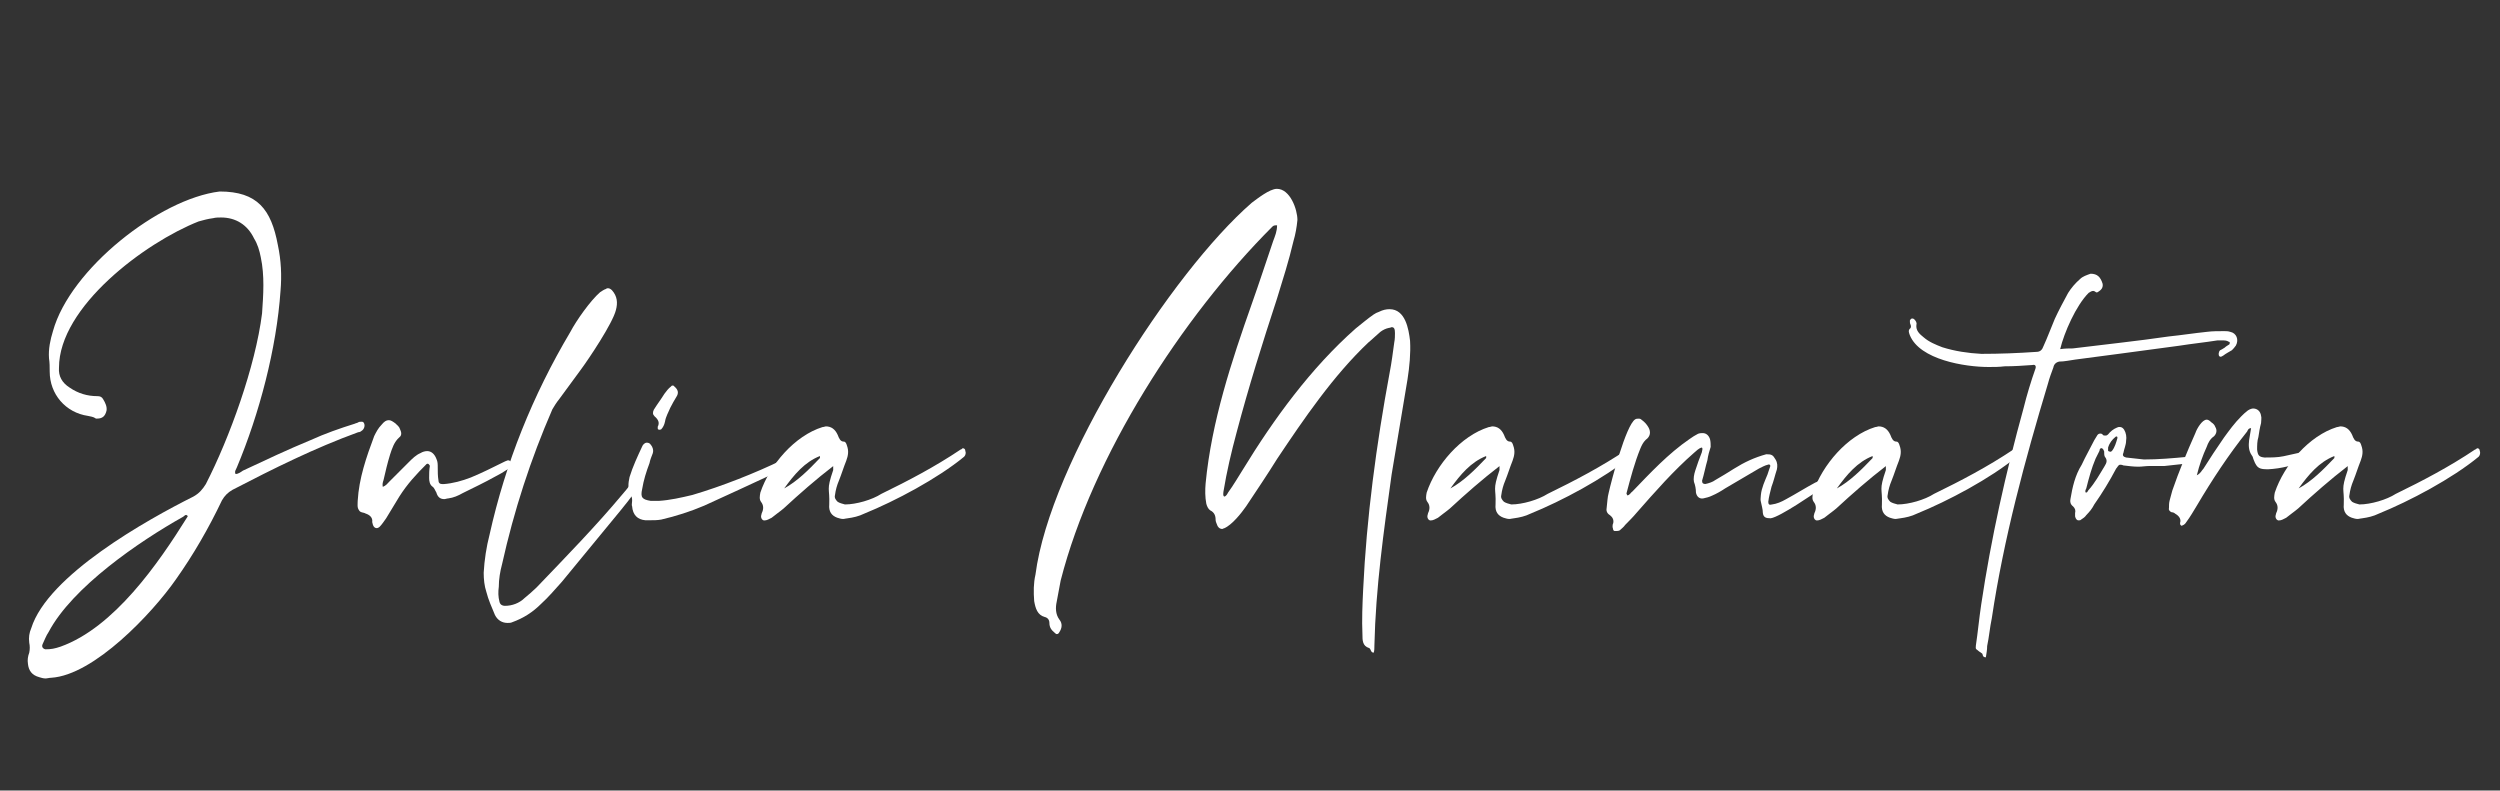 <?xml version="1.0" encoding="UTF-8"?> <!-- Generator: Adobe Illustrator 24.3.0, SVG Export Plug-In . SVG Version: 6.00 Build 0) --> <svg xmlns="http://www.w3.org/2000/svg" xmlns:xlink="http://www.w3.org/1999/xlink" id="Слой_1" x="0px" y="0px" viewBox="0 0 253 80" style="enable-background:new 0 0 253 80;" xml:space="preserve"><rect x="0" y="0" width="253" height="80" fill="#333333" stroke="none"/> <style type="text/css"> .st0{enable-background:new ;} .st1{fill:#FFFFFF;} </style> <g class="st0"> <path class="st1" d="M36.58,43.61c-0.07,0.07-0.2,0.13-0.33,0.13c-4.42,1.61-8.57,3.68-12.72,5.83c-0.47,0.27-0.8,0.6-1.07,1.07 c-1.34,2.81-2.88,5.49-4.69,8.04c-2.34,3.35-8.24,9.64-12.59,9.91c-0.2,0-0.4,0.07-0.54,0.07c-0.27,0-0.47-0.07-0.67-0.13 c-0.74-0.2-1.07-0.67-1.14-1.34c-0.07-0.4,0-0.8,0.13-1.14c0.07-0.34,0.07-0.67,0-1c-0.07-0.54,0-1.01,0.2-1.47 c1.67-5.36,11.72-10.98,16.4-13.32c0.6-0.33,0.94-0.74,1.27-1.27c2.41-4.69,5.02-11.92,5.69-17.27c0.13-1.87,0.27-3.82-0.13-5.69 c-0.13-0.67-0.33-1.34-0.67-1.88c-0.67-1.41-1.87-2.14-3.35-2.14c-0.27,0-0.54,0-0.8,0.07c-0.54,0.07-1,0.2-1.47,0.33 c-5.42,2.14-14.13,8.64-14.13,14.8c-0.07,0.87,0.33,1.54,1.07,2.01c0.87,0.6,1.81,0.87,2.81,0.87c0.27,0,0.47,0.07,0.6,0.33 c0.2,0.33,0.4,0.74,0.33,1.14c-0.13,0.54-0.4,0.8-0.94,0.8c-0.07,0-0.07,0-0.13,0c-0.27-0.2-0.54-0.2-0.8-0.27 c-2.28-0.33-3.88-2.21-3.88-4.49c0-0.47,0-0.87-0.07-1.34c-0.07-0.94,0.13-1.88,0.4-2.75c1.74-6.29,10.78-13.39,16.87-14.13 c3.82,0,5.22,1.81,5.89,5.42c0.33,1.54,0.4,3.08,0.27,4.62c-0.4,5.83-2.14,12.45-4.42,17.88c-0.07,0.2-0.27,0.4-0.13,0.67 c0.27,0,0.54-0.2,0.74-0.34c2.28-1.07,4.55-2.14,6.83-3.08c1.47-0.67,3.01-1.21,4.49-1.67c0.13-0.07,0.27-0.07,0.33-0.13 c0.13-0.07,0.2-0.07,0.33-0.07c0.13,0,0.2,0,0.27,0.13C36.98,43.07,36.84,43.47,36.58,43.61z M18.97,52.18 c-0.07,0-0.07-0.07-0.13-0.07c-0.13,0-0.2,0.13-0.33,0.2c-4.42,2.48-11.18,7.1-13.59,11.65c-0.27,0.4-0.4,0.8-0.6,1.21 c-0.13,0.27,0,0.47,0.27,0.54c0.6,0,0.94-0.07,1.54-0.27c5.42-1.94,9.91-8.44,12.79-13.06C18.97,52.31,19.03,52.25,18.97,52.18z"></path> <path class="st1" d="M51.71,47.22c-0.07,0.13-0.2,0.2-0.33,0.27c-0.4,0.27-0.87,0.54-1.27,0.74c-1.07,0.6-2.21,1.14-3.28,1.67 c-0.47,0.27-0.94,0.47-1.47,0.54c-0.13,0-0.27,0.07-0.4,0.07c-0.4,0-0.67-0.2-0.8-0.67c-0.13-0.2-0.2-0.47-0.4-0.6 c-0.27-0.2-0.33-0.54-0.33-0.87c0-0.4,0-0.8,0.07-1.21c0-0.07-0.07-0.13-0.13-0.2c-0.07-0.07-0.2,0-0.2,0 c-1.07,1.07-1.94,2.01-2.75,3.28c-0.47,0.74-0.87,1.47-1.34,2.21c-0.2,0.27-0.4,0.6-0.67,0.87c-0.07,0.07-0.2,0.13-0.27,0.13 c-0.2,0-0.33-0.13-0.4-0.34c0-0.07-0.07-0.2-0.07-0.27c0.07-0.47-0.27-0.74-0.67-0.87c-0.2-0.13-0.54-0.07-0.67-0.34 c-0.2-0.27-0.13-0.6-0.13-0.94c0.13-2.28,0.87-4.42,1.67-6.56c0.2-0.4,0.4-0.8,0.74-1.14c0.27-0.33,0.47-0.47,0.74-0.47 c0.2,0,0.4,0.13,0.67,0.33c0.2,0.2,0.4,0.34,0.47,0.6c0.13,0.27,0.2,0.6-0.07,0.8c-0.54,0.47-0.74,1.14-0.94,1.74 c-0.27,0.87-0.47,1.74-0.67,2.61c-0.07,0.2-0.13,0.4-0.07,0.67c0.33-0.13,0.47-0.33,0.67-0.54c0.67-0.67,1.34-1.34,1.94-1.94 c0.4-0.4,0.74-0.74,1.21-0.94c0.2-0.13,0.47-0.2,0.67-0.2c0.4,0,0.74,0.27,0.94,0.8c0.13,0.27,0.13,0.54,0.13,0.87 c0,0.4,0,0.87,0.07,1.27c0,0.27,0.13,0.4,0.4,0.4c0,0,0.07,0,0.13,0c0.94-0.07,1.87-0.33,2.75-0.67c1.14-0.47,2.21-1.01,3.28-1.54 c0.13-0.07,0.27-0.13,0.47-0.2c0.13,0,0.27,0.07,0.33,0.2S51.84,47.16,51.71,47.22z"></path> <path class="st1" d="M64.97,48.43c0.07,0.2,0,0.33-0.07,0.4c-0.8,1.27-1.81,2.48-2.75,3.62c-1.74,2.14-3.55,4.29-5.29,6.43 c-0.67,0.74-1.34,1.54-2.08,2.21c-0.87,0.87-1.81,1.47-2.95,1.88c-0.13,0.07-0.33,0.07-0.47,0.07c-0.54,0-1-0.27-1.27-0.8 c-0.33-0.8-0.67-1.54-0.87-2.34c-0.2-0.6-0.27-1.27-0.27-1.94c0.07-1.27,0.27-2.61,0.6-3.88c1.61-7.23,4.35-14.06,8.17-20.49 c0.6-1.14,2.01-3.15,3.01-4.02c0.2-0.13,0.4-0.27,0.6-0.33c0.07-0.07,0.13-0.07,0.2-0.07c0.13,0,0.27,0.07,0.4,0.2 c0.54,0.6,0.6,1.27,0.4,2.01c-0.33,1.34-2.75,4.95-3.55,6.03c-0.74,1-1.47,2.01-2.21,3.01c-0.27,0.33-0.47,0.67-0.67,1 c-2.21,5.09-3.88,10.24-5.09,15.67c-0.2,0.74-0.33,1.54-0.33,2.28c-0.07,0.54-0.07,1,0.07,1.54c0.07,0.27,0.27,0.4,0.54,0.4 c0.74,0,1.47-0.27,2.01-0.8c0.4-0.33,0.8-0.67,1.21-1.07c2.95-3.08,5.96-6.16,8.7-9.44c0.47-0.54,0.94-1.14,1.34-1.74 c0.13-0.07,0.2-0.2,0.4-0.13C64.9,48.16,64.97,48.29,64.97,48.43z"></path> <path class="st1" d="M79.5,47.22c-0.07,0.07-0.2,0.13-0.33,0.2c-0.27,0.2-0.6,0.4-0.94,0.54c-2.28,1.07-4.62,2.14-6.96,3.21 c-1.41,0.6-2.88,1.07-4.35,1.41c-0.4,0.07-0.74,0.07-1.14,0.07c-0.13,0-0.33,0-0.47,0c-0.8-0.07-1.27-0.54-1.34-1.41 c-0.07-0.13,0-0.34,0-0.54c0-0.2,0-0.4-0.13-0.54c-0.33-0.6-0.27-1.27-0.13-1.88c0.33-1.07,0.8-2.07,1.27-3.08 c0.07-0.2,0.27-0.4,0.47-0.4c0.33,0,0.4,0.2,0.54,0.4c0.13,0.27,0.13,0.47,0.07,0.67c-0.13,0.34-0.27,0.67-0.33,1 c-0.33,0.87-0.6,1.74-0.74,2.61c-0.2,0.87,0,1.07,0.87,1.21c0.27,0,0.54,0,0.8,0c1.14-0.07,2.28-0.33,3.41-0.6 c2.95-0.87,6.36-2.21,9.11-3.55c0.07-0.07,0.13-0.07,0.2-0.07c0.13,0,0.2,0,0.2,0.13C79.7,46.82,79.7,47.02,79.5,47.22z M66.24,42.13c-0.2-0.2-0.2-0.4-0.07-0.67c0.33-0.54,0.74-1.07,1.07-1.61c0.2-0.27,0.4-0.54,0.67-0.74c0.07-0.13,0.27-0.13,0.33,0 c0.4,0.33,0.47,0.67,0.2,1.07c-0.2,0.33-0.4,0.67-0.6,1.07c-0.2,0.47-0.47,0.94-0.54,1.41c-0.07,0.33-0.2,0.6-0.4,0.8 c-0.07,0-0.2,0.07-0.27,0c-0.07,0-0.07-0.07-0.07-0.27C66.77,42.8,66.64,42.47,66.24,42.13z"></path> <path class="st1" d="M97.57,46.22c-2.68,2.21-6.96,4.48-10.11,5.76c-0.54,0.27-1.14,0.4-1.67,0.47c-0.13,0-0.33,0.07-0.47,0.07 c-0.2,0-0.4-0.07-0.6-0.13c-0.54-0.2-0.87-0.6-0.8-1.34c0.07-1.74-0.33-1.34,0.4-3.48c0-0.07,0-0.2,0-0.4 c-1.74,1.34-3.42,2.81-5.02,4.29c-0.4,0.34-0.8,0.6-1.21,0.94c-0.27,0.13-0.47,0.27-0.74,0.27c-0.2,0-0.33-0.2-0.33-0.4 c0-0.13,0.07-0.27,0.07-0.34c0.2-0.4,0.2-0.8-0.07-1.14c-0.2-0.27-0.13-0.6-0.07-0.94c0.94-2.81,3.48-5.76,6.29-6.63 c0.13,0,0.27-0.07,0.33-0.07c0.54,0,0.94,0.27,1.21,0.87c0.13,0.34,0.27,0.67,0.6,0.67c0.2,0,0.27,0.2,0.33,0.4 c0.2,0.54,0.13,1-0.07,1.54c-0.27,0.67-0.47,1.34-0.74,2.01c-0.2,0.47-0.33,0.94-0.4,1.47c-0.07,0.27,0.07,0.47,0.27,0.67 c0.2,0.13,0.47,0.2,0.74,0.27c1.14,0,2.75-0.47,3.68-1.07c2.75-1.34,5.42-2.74,8.03-4.49c0.07,0,0.13-0.07,0.2-0.13 c0.2,0,0.27,0.13,0.27,0.27C97.78,45.82,97.71,46.09,97.57,46.22z M82.98,46.15c-1.54,0.6-2.61,1.88-3.62,3.28 c1.34-0.74,2.48-1.88,3.62-3.08C82.98,46.35,82.98,46.29,82.98,46.15z"></path> <path class="st1" d="M142.44,38.39c-0.54,3.21-1.07,6.43-1.61,9.64c-0.8,5.76-1.61,11.45-1.74,17.28c0,0.27,0,0.54-0.07,0.74 c-0.33,0-0.27-0.4-0.47-0.47c-0.67-0.2-0.67-0.8-0.67-1.34c-0.07-1.54,0-3.08,0.07-4.55c0.34-7.3,1.34-14.73,2.68-21.96 c0.2-1,0.33-2.08,0.47-3.08c0.07-0.33,0.07-0.67,0.07-0.94c0-0.4-0.07-0.6-0.33-0.6c-0.07,0-0.13,0.07-0.27,0.07 c-0.33,0.07-0.6,0.2-0.87,0.4c-0.4,0.33-0.8,0.74-1.21,1.07c-3.55,3.35-6.56,7.77-9.24,11.78c-1,1.61-2.08,3.21-3.15,4.82 c-0.47,0.67-1.41,1.87-2.21,2.21c-0.07,0-0.13,0.07-0.2,0.07c-0.27,0-0.47-0.2-0.54-0.47c-0.07-0.13-0.13-0.33-0.13-0.47 c0-0.4-0.13-0.74-0.54-0.94c-0.2-0.13-0.33-0.4-0.4-0.67c-0.13-0.67-0.13-1.4-0.07-2.07c0.6-6.23,2.61-12.32,4.69-18.21 c0.74-2.08,1.41-4.15,2.14-6.29c0.2-0.54,0.4-1,0.4-1.61c-0.2,0-0.34,0-0.47,0.13c-9.17,9.17-18.21,23.23-21.43,35.82 c-0.13,0.74-0.27,1.41-0.4,2.14c-0.13,0.6-0.13,1.27,0.27,1.81c0.33,0.4,0.27,0.87,0,1.27c-0.07,0.13-0.13,0.2-0.27,0.2 c-0.07,0-0.13-0.07-0.2-0.13c-0.33-0.27-0.54-0.54-0.54-1c0-0.33-0.2-0.54-0.47-0.6c-0.74-0.2-0.94-0.87-1.07-1.61 c-0.07-0.94-0.07-1.81,0.13-2.68c1.47-11.38,13.73-30.53,21.89-37.63c0.54-0.4,1.81-1.41,2.54-1.41c1.34,0,2.08,2.08,2.08,3.15 c-0.07,0.74-0.2,1.47-0.4,2.14c-0.47,2.01-1.07,3.88-1.67,5.83c-1.47,4.49-2.88,8.97-4.08,13.52c-0.54,2.01-1,3.95-1.34,6.03 c0,0.13-0.07,0.34,0.07,0.47c0.2,0,0.33-0.27,0.4-0.4c0.54-0.74,1-1.54,1.47-2.28c3.15-5.16,6.9-10.31,11.45-14.33 c0.6-0.47,1.21-1,1.81-1.41c0.2-0.13,0.33-0.2,0.54-0.27c0.4-0.2,0.74-0.27,1.07-0.27c1.61,0,1.94,2.01,2.08,3.21 C142.77,35.77,142.64,37.11,142.44,38.39z"></path> <path class="st1" d="M165,46.22c-2.68,2.21-6.96,4.48-10.11,5.76c-0.54,0.27-1.14,0.4-1.67,0.47c-0.13,0-0.33,0.07-0.47,0.07 c-0.2,0-0.4-0.07-0.6-0.13c-0.54-0.2-0.87-0.6-0.8-1.34c0.07-1.74-0.33-1.34,0.4-3.48c0-0.07,0-0.2,0-0.4 c-1.74,1.34-3.42,2.81-5.02,4.29c-0.4,0.34-0.8,0.6-1.21,0.94c-0.27,0.13-0.47,0.27-0.74,0.27c-0.2,0-0.33-0.2-0.33-0.4 c0-0.13,0.07-0.27,0.07-0.34c0.2-0.4,0.2-0.8-0.07-1.14c-0.2-0.27-0.13-0.6-0.07-0.94c0.94-2.81,3.48-5.76,6.29-6.63 c0.13,0,0.27-0.07,0.33-0.07c0.54,0,0.94,0.27,1.21,0.87c0.13,0.34,0.27,0.67,0.6,0.67c0.2,0,0.27,0.2,0.33,0.4 c0.2,0.54,0.13,1-0.07,1.54c-0.27,0.67-0.47,1.34-0.74,2.01c-0.2,0.47-0.33,0.94-0.4,1.47c-0.07,0.27,0.07,0.47,0.27,0.67 c0.2,0.13,0.47,0.2,0.74,0.27c1.14,0,2.74-0.47,3.68-1.07c2.75-1.34,5.42-2.74,8.04-4.49c0.07,0,0.13-0.07,0.2-0.13 c0.2,0,0.27,0.13,0.27,0.27C165.2,45.82,165.13,46.09,165,46.22z M150.4,46.15c-1.54,0.6-2.61,1.88-3.62,3.28 c1.34-0.74,2.48-1.88,3.62-3.08C150.4,46.35,150.4,46.29,150.4,46.15z"></path> <path class="st1" d="M184.75,49.03c-0.13,0.13-0.27,0.2-0.33,0.34c-0.8,0.54-4.29,2.95-5.22,3.08c-0.47,0-0.74-0.07-0.8-0.54 c0-0.4-0.13-0.74-0.2-1.14c-0.07-0.2,0-0.47,0-0.67c0.07-0.74,0.4-1.41,0.67-2.08c0.07-0.27,0.2-0.54,0.27-0.8 c0.07-0.13-0.07-0.27-0.2-0.2c-0.33,0.07-0.67,0.27-0.94,0.4c-1.14,0.67-2.28,1.34-3.42,2.01c-0.4,0.27-0.87,0.54-1.34,0.74 c-0.27,0.13-0.54,0.2-0.87,0.27c-0.4,0.07-0.67-0.2-0.74-0.6c0-0.34-0.07-0.74-0.2-1.07c-0.07-0.33,0-0.74,0.13-1.14 c0.2-0.6,0.4-1.21,0.67-1.87c0-0.13,0.13-0.34,0-0.47c-0.33,0.07-0.54,0.33-0.8,0.54c-1,0.87-2.01,1.88-2.95,2.88 c-1,1.07-1.94,2.14-2.88,3.21c-0.33,0.4-0.74,0.8-1.14,1.21c-0.13,0.2-0.33,0.34-0.54,0.54c-0.13,0.07-0.27,0.07-0.4,0.07 c0,0-0.07,0-0.13,0c-0.2-0.07-0.13-0.27-0.2-0.4c0-0.13,0-0.27,0.07-0.4c0.07-0.34-0.07-0.6-0.33-0.8c-0.33-0.2-0.4-0.47-0.33-0.8 c0.07-0.54,0.07-1,0.2-1.47c0.27-1.21,1.74-6.83,2.68-7.43c0.13-0.07,0.2-0.07,0.33-0.07c0.13,0,0.2,0,0.34,0.13 c0.27,0.2,0.47,0.4,0.67,0.74c0.27,0.47,0.2,0.94-0.27,1.27c-0.27,0.27-0.4,0.54-0.54,0.87c-0.6,1.47-1,3.01-1.41,4.55 c0,0.07,0.07,0.13,0.07,0.2c0.27,0,0.33-0.27,0.54-0.4c1.81-1.88,3.62-3.82,5.76-5.29c0.27-0.2,0.6-0.4,0.87-0.54 c0.2-0.07,0.33-0.07,0.47-0.07c0.33,0,0.6,0.2,0.74,0.6c0.07,0.27,0.07,0.54,0.07,0.8c-0.13,0.4-0.27,0.87-0.33,1.34 c-0.2,0.67-0.33,1.41-0.54,2.08c0,0.27,0.13,0.33,0.34,0.33c0.33-0.07,0.74-0.2,1-0.4c0.67-0.4,1.27-0.74,1.88-1.14 c1.07-0.67,2.08-1.14,3.28-1.47c0.54,0,0.67,0.07,0.94,0.54c0.2,0.33,0.2,0.67,0.13,1c-0.2,0.6-0.33,1.21-0.54,1.74 c-0.13,0.54-0.27,1-0.33,1.54c0,0.27,0.13,0.33,0.33,0.27c0.54-0.07,1-0.27,1.47-0.54c1-0.54,1.94-1.14,2.95-1.68 c0.2-0.07,0.4-0.2,0.6-0.33c0.13-0.07,0.27-0.07,0.4,0.07C184.82,48.7,184.82,48.9,184.75,49.03z"></path> <path class="st1" d="M204.1,46.22c-2.68,2.21-6.96,4.48-10.11,5.76c-0.54,0.27-1.14,0.4-1.67,0.47c-0.13,0-0.34,0.07-0.47,0.07 c-0.2,0-0.4-0.07-0.6-0.13c-0.54-0.2-0.87-0.6-0.8-1.34c0.07-1.74-0.33-1.34,0.4-3.48c0-0.07,0-0.2,0-0.4 c-1.74,1.34-3.42,2.81-5.02,4.29c-0.4,0.34-0.8,0.6-1.21,0.94c-0.27,0.13-0.47,0.27-0.74,0.27c-0.2,0-0.33-0.2-0.33-0.4 c0-0.13,0.07-0.27,0.07-0.34c0.2-0.4,0.2-0.8-0.07-1.14c-0.2-0.27-0.13-0.6-0.07-0.94c0.94-2.81,3.48-5.76,6.29-6.63 c0.13,0,0.27-0.07,0.33-0.07c0.54,0,0.94,0.27,1.21,0.87c0.13,0.34,0.27,0.67,0.6,0.67c0.2,0,0.27,0.2,0.33,0.4 c0.2,0.54,0.13,1-0.07,1.54c-0.27,0.67-0.47,1.34-0.74,2.01c-0.2,0.47-0.33,0.94-0.4,1.47c-0.07,0.27,0.07,0.47,0.27,0.67 c0.2,0.13,0.47,0.2,0.74,0.27c1.14,0,2.75-0.47,3.68-1.07c2.75-1.34,5.42-2.74,8.04-4.49c0.07,0,0.13-0.07,0.2-0.13 c0.2,0,0.27,0.13,0.27,0.27C204.3,45.82,204.24,46.09,204.1,46.22z M189.51,46.15c-1.54,0.6-2.61,1.88-3.62,3.28 c1.34-0.74,2.48-1.88,3.62-3.08C189.51,46.35,189.51,46.29,189.51,46.15z"></path> <path class="st1" d="M226.27,34.97c-0.13,0.2-0.27,0.33-0.4,0.47c-0.33,0.2-0.6,0.33-0.87,0.54c-0.13,0.07-0.27,0.2-0.4,0.07 c-0.13-0.13-0.07-0.47,0.07-0.6c0.13-0.07,0.27-0.13,0.47-0.27c0.13-0.13,0.27-0.2,0.47-0.33c0.07-0.13,0.07-0.27-0.07-0.27 c-0.2-0.13-0.4-0.13-0.67-0.13c-0.13,0-0.33,0-0.47,0c-1.27,0.2-2.54,0.33-3.88,0.54c-2.01,0.27-3.95,0.54-5.96,0.8 c-1.54,0.2-3.08,0.4-4.55,0.6c-0.54,0.07-1.07,0.2-1.61,0.2c-0.33,0.07-0.54,0.27-0.6,0.6c-0.2,0.54-0.4,1.07-0.54,1.61 c-2.34,7.77-4.49,15.73-5.69,23.77c-0.2,0.94-0.27,1.88-0.47,2.81c0,0.4-0.07,0.74-0.13,1.14c-0.4,0-0.27-0.34-0.4-0.4 c-0.2-0.13-0.4-0.27-0.54-0.4c-0.13-0.07-0.07-0.27-0.07-0.4c0.2-1.34,0.33-2.75,0.54-4.15c1-6.7,2.48-13.32,4.29-19.88 c0.33-1.34,0.74-2.68,1.21-4.02c0.07-0.27-0.07-0.4-0.33-0.33c-0.94,0.07-1.88,0.13-2.81,0.13c-0.54,0.07-1.07,0.07-1.61,0.07 c-2.41,0-6.96-0.74-7.97-3.21c-0.07-0.2-0.2-0.47,0-0.67c0.13-0.07,0.13-0.27,0.07-0.4c-0.07-0.13-0.07-0.27-0.07-0.4 c0-0.07,0.07-0.13,0.13-0.2c0.13-0.07,0.27,0,0.33,0.07c0.13,0.13,0.27,0.33,0.2,0.54c-0.07,0.6,0.33,0.94,0.74,1.27 c0.54,0.47,1.21,0.74,1.88,1c1.27,0.4,2.61,0.6,3.95,0.67c1.87,0,3.68-0.07,5.56-0.2c0.4,0,0.6-0.2,0.74-0.6 c0.4-0.87,0.74-1.81,1.14-2.75c0.4-0.87,0.87-1.74,1.34-2.61c0.34-0.54,0.74-1,1.21-1.41c0.27-0.27,0.67-0.4,1.07-0.54 c0.67,0,1,0.33,1.21,1c0.07,0.33-0.07,0.6-0.4,0.8c-0.07,0.07-0.2,0.13-0.27,0.07c-0.07-0.07-0.2-0.13-0.27-0.13 c-0.2,0-0.33,0.13-0.47,0.2c-1.27,1.27-2.48,4.02-2.88,5.69c0.54-0.07,0.87-0.07,1.27-0.07c3.21-0.4,6.5-0.74,9.71-1.21 c1.27-0.13,2.54-0.33,3.88-0.47c0.54-0.07,1.14-0.07,1.74-0.07c0.2,0,0.4,0,0.6,0.07C226.33,33.7,226.6,34.37,226.27,34.97z"></path> <path class="st1" d="M221.58,46.22c0.27,0,0.33,0.13,0.33,0.27c0,0.2-0.07,0.33-0.4,0.4c-0.8,0.07-1.67,0.2-2.48,0.27 c-0.2,0-0.33,0-0.54,0c-0.33,0-0.67,0-1,0c-0.33,0-0.74,0.07-1.07,0.07c-0.54,0-1-0.07-1.54-0.13c-0.13-0.07-0.27-0.07-0.33-0.07 c-0.13,0-0.2,0.13-0.4,0.4c-0.67,1.27-1.41,2.48-2.21,3.62c-0.2,0.4-0.47,0.74-0.8,1.07c-0.13,0.2-0.33,0.34-0.54,0.47 c-0.07,0.07-0.13,0.07-0.27,0.07c-0.13,0-0.27-0.13-0.33-0.4c0-0.13,0-0.27,0-0.34c0.07-0.27,0-0.47-0.2-0.67 c-0.27-0.2-0.33-0.47-0.27-0.74c0.2-1.21,0.47-2.41,1.14-3.48c0.4-0.87,0.87-1.67,1.27-2.48c0.13-0.2,0.2-0.33,0.33-0.54 c0.13-0.13,0.2-0.13,0.27-0.13s0.2,0,0.27,0.13c0.07,0.07,0.13,0.07,0.27,0.07c0.07,0,0.13,0,0.27-0.13 c0.2-0.27,0.54-0.54,0.87-0.67c0.13-0.07,0.2-0.07,0.27-0.07c0.2,0,0.33,0.07,0.47,0.27c0.2,0.33,0.27,0.74,0.2,1.14 c0,0.4-0.2,0.8-0.27,1.21c-0.13,0.27,0,0.4,0.27,0.47c0.6,0.07,1.21,0.13,1.81,0.2c1.47,0,2.95-0.13,4.42-0.27 C221.45,46.22,221.51,46.22,221.58,46.22z M213.01,46.22c-0.07-0.13-0.07-0.34-0.07-0.54c-0.07-0.13-0.07-0.27-0.27-0.33 c-0.13,0-0.2,0.13-0.2,0.27c-0.13,0.27-0.27,0.54-0.4,0.8c-0.4,0.94-0.67,1.94-0.94,3.01c-0.07,0.13-0.13,0.27-0.07,0.4 c0.13,0.07,0.2-0.07,0.27-0.2c0.67-0.74,1.14-1.61,1.67-2.48C213.21,46.82,213.28,46.55,213.01,46.22z M214.28,44.35 c0-0.07,0-0.13,0-0.13c-0.07-0.07-0.13-0.07-0.2,0c-0.33,0.27-0.6,0.6-0.74,1.07c0,0.07,0,0.13,0,0.33c0,0,0.07,0.07,0.13,0.07 c0.13,0.07,0.2,0,0.27-0.07C214.01,45.28,214.15,44.81,214.28,44.35z"></path> <path class="st1" d="M233.3,46.62c-1.21,0.47-2.41,0.8-3.75,0.87c-0.87,0-1.14-0.07-1.47-0.94c-0.07-0.13-0.07-0.33-0.2-0.47 c-0.33-0.47-0.33-1-0.27-1.54c0.07-0.4,0.13-0.8,0.2-1.21c-0.27,0-0.33,0.2-0.4,0.34c-1.87,2.34-3.55,4.89-5.09,7.5 c-0.33,0.54-0.67,1.14-1.07,1.67c-0.07,0.13-0.2,0.27-0.4,0.34c-0.07,0.07-0.13,0-0.2-0.07c0-0.07-0.07-0.2,0-0.27 c0.07-0.4-0.2-0.67-0.54-0.87c-0.07-0.07-0.2-0.13-0.34-0.13c-0.2-0.07-0.33-0.27-0.27-0.4c0-0.27,0-0.54,0.07-0.8 c0.07-0.33,0.2-0.67,0.27-1c0.67-1.94,1.47-3.88,2.34-5.83c0.13-0.4,0.67-1.34,1.14-1.34c0.13,0,0.27,0.07,0.47,0.27 c0.2,0.13,0.33,0.27,0.4,0.47c0.2,0.33,0.13,0.67-0.13,0.94c-0.4,0.27-0.6,0.67-0.74,1.07c-0.4,0.87-0.74,1.81-1,2.88 c0.4-0.2,0.47-0.47,0.67-0.67c0.67-1.07,1.34-2.08,2.08-3.15c0.54-0.74,1.07-1.47,1.74-2.14c0.2-0.2,0.4-0.4,0.67-0.6 c0.2-0.13,0.4-0.2,0.54-0.2c0.4,0,0.74,0.27,0.8,0.74c0.07,0.2,0,0.47,0,0.74c-0.13,0.47-0.2,0.94-0.27,1.41 c-0.13,0.4-0.13,0.87-0.13,1.27c0.07,0.6,0.2,0.74,0.74,0.8c0.67,0,1.34,0,1.94-0.13c0.6-0.13,1.21-0.27,1.81-0.4 c0.13,0,0.33,0,0.47,0.13C233.7,46.15,233.63,46.49,233.3,46.62z"></path> <path class="st1" d="M250.84,46.22c-2.68,2.21-6.96,4.48-10.11,5.76c-0.54,0.27-1.14,0.4-1.67,0.47c-0.13,0-0.33,0.07-0.47,0.07 c-0.2,0-0.4-0.07-0.6-0.13c-0.54-0.2-0.87-0.6-0.8-1.34c0.07-1.74-0.33-1.34,0.4-3.48c0-0.07,0-0.2,0-0.4 c-1.74,1.34-3.42,2.81-5.02,4.29c-0.4,0.34-0.8,0.6-1.21,0.94c-0.27,0.13-0.47,0.27-0.74,0.27c-0.2,0-0.34-0.2-0.34-0.4 c0-0.13,0.07-0.27,0.07-0.34c0.2-0.4,0.2-0.8-0.07-1.14c-0.2-0.27-0.13-0.6-0.07-0.94c0.94-2.81,3.48-5.76,6.29-6.63 c0.13,0,0.27-0.07,0.33-0.07c0.54,0,0.94,0.27,1.21,0.87c0.13,0.34,0.27,0.67,0.6,0.67c0.2,0,0.27,0.2,0.33,0.4 c0.2,0.54,0.13,1-0.07,1.54c-0.27,0.67-0.47,1.34-0.74,2.01c-0.2,0.47-0.33,0.94-0.4,1.47c-0.07,0.27,0.07,0.47,0.27,0.67 c0.2,0.13,0.47,0.2,0.74,0.27c1.14,0,2.75-0.47,3.68-1.07c2.75-1.34,5.42-2.74,8.03-4.49c0.07,0,0.13-0.07,0.2-0.13 c0.2,0,0.27,0.13,0.27,0.27C251.04,45.82,250.97,46.09,250.84,46.22z M236.24,46.15c-1.54,0.6-2.61,1.88-3.62,3.28 c1.34-0.74,2.48-1.88,3.62-3.08C236.24,46.35,236.24,46.29,236.24,46.15z"></path> </g> </svg> 